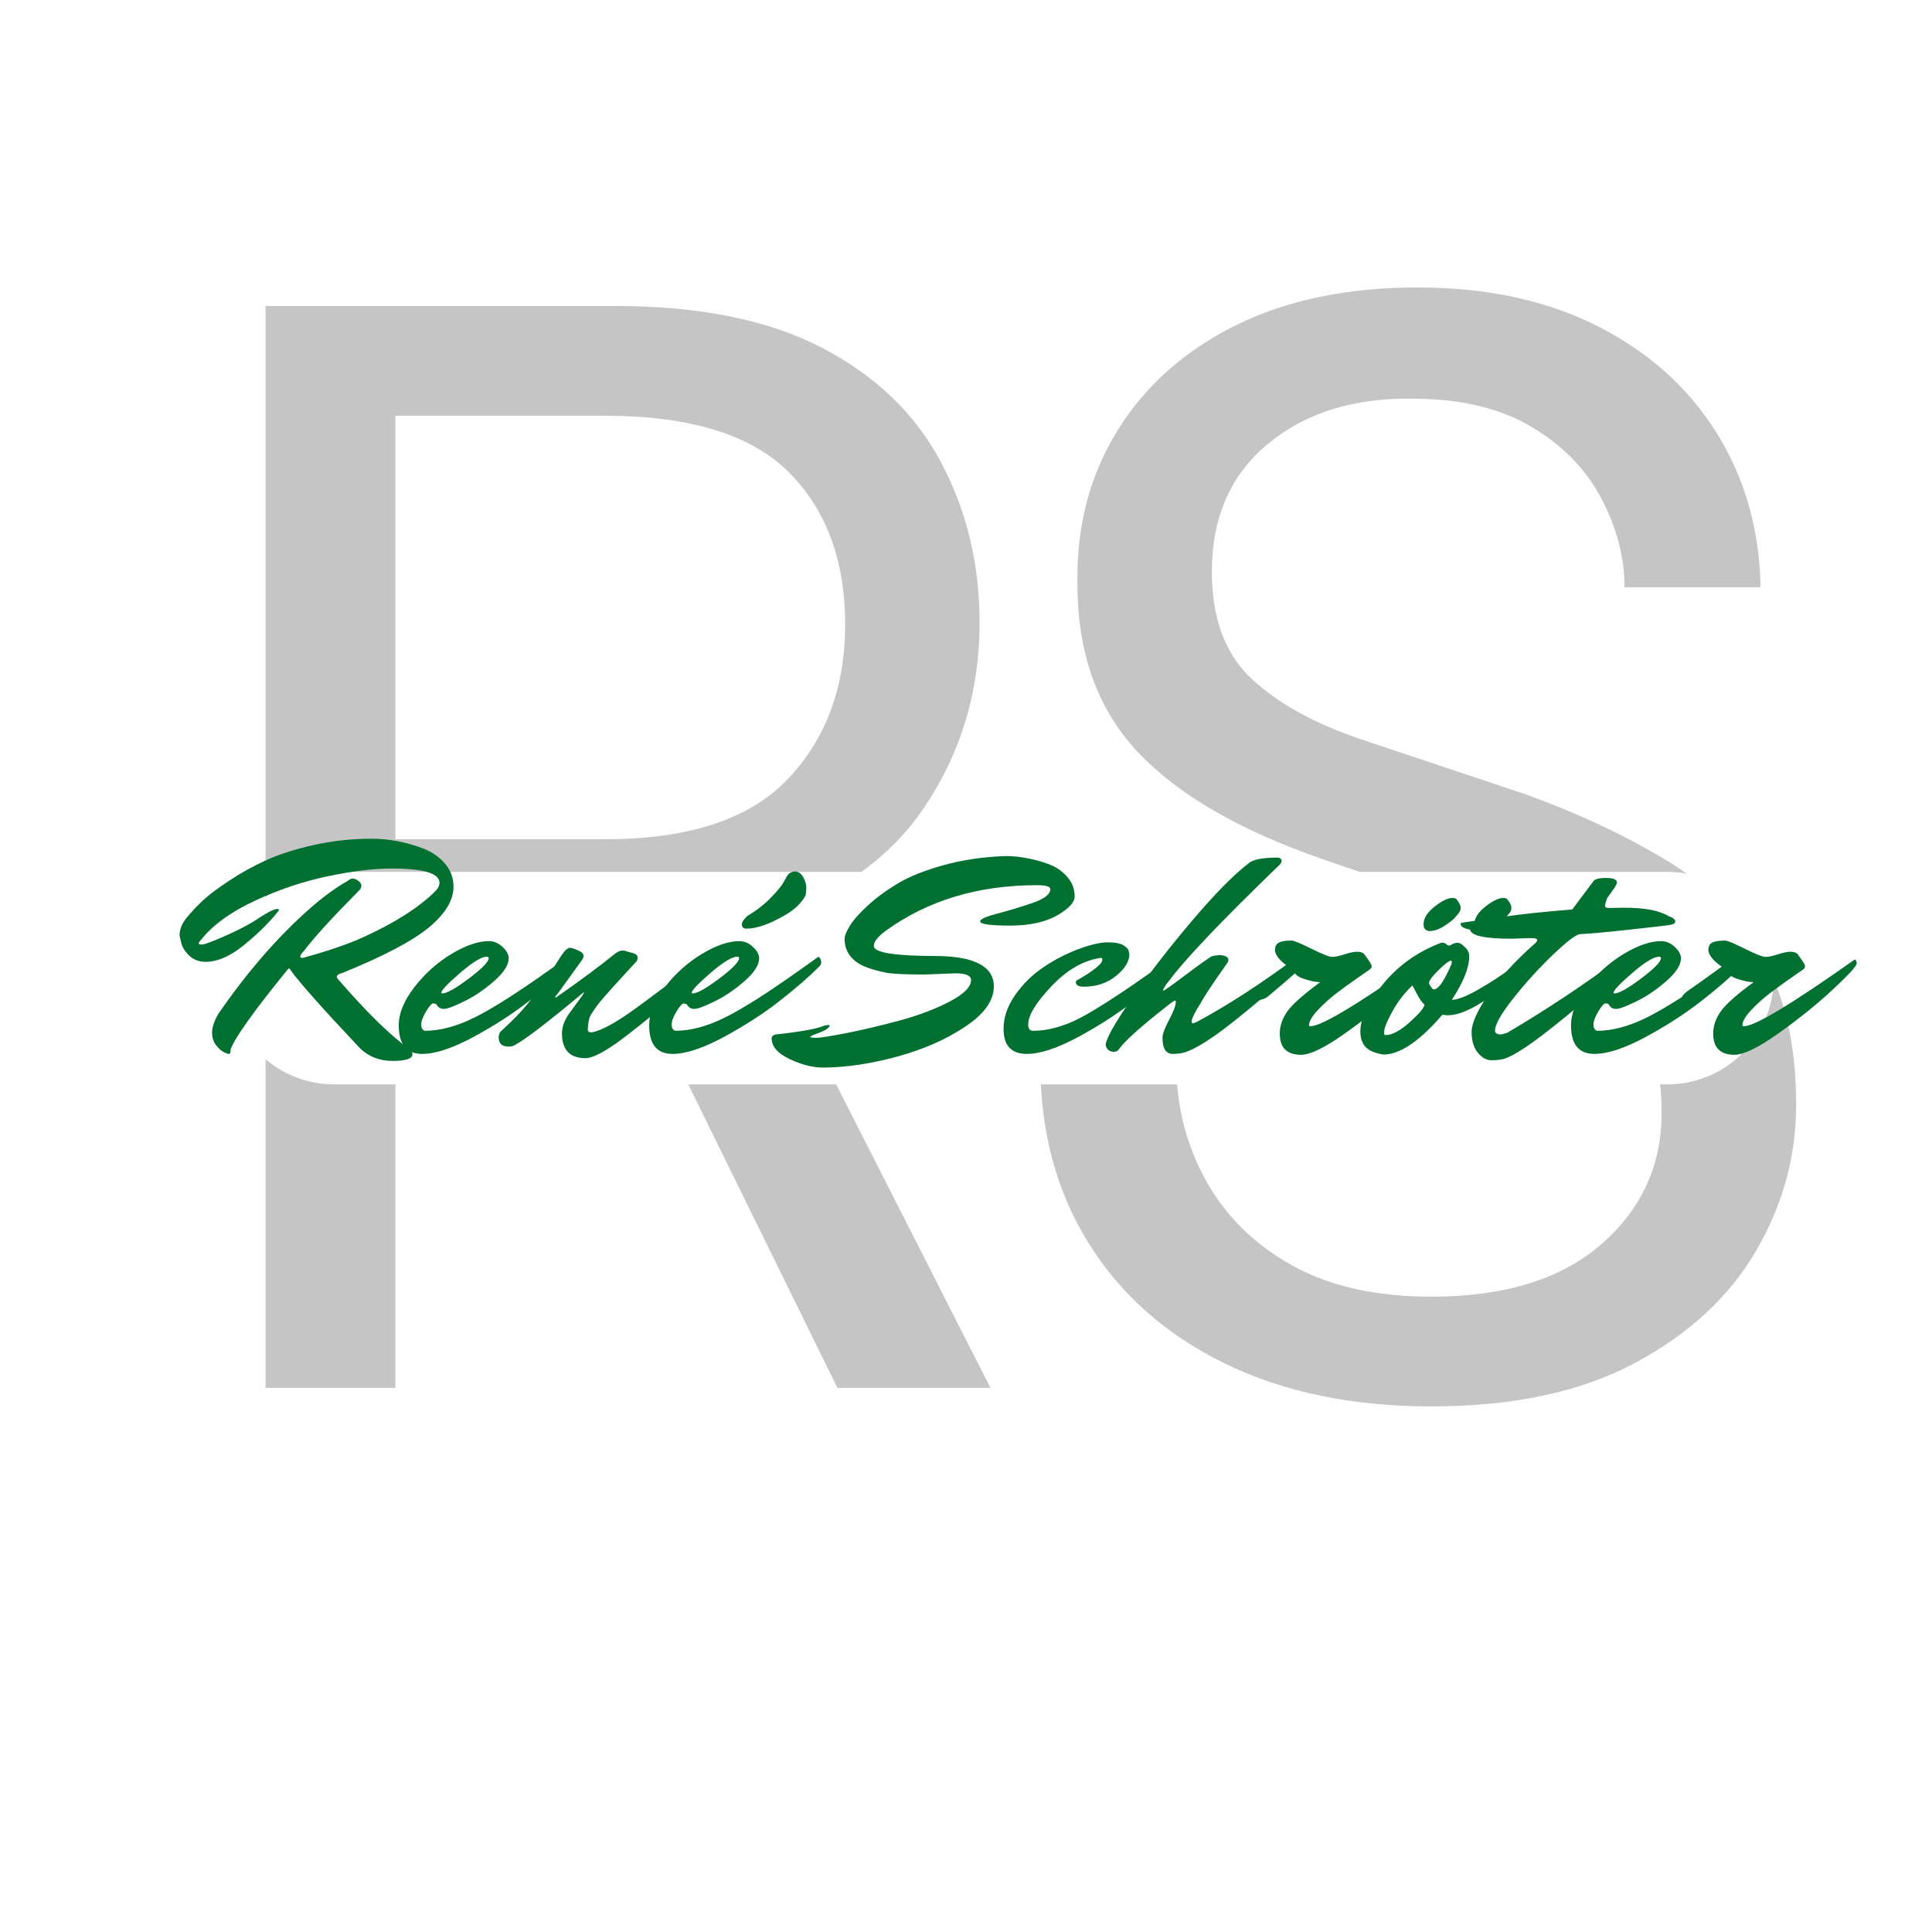 <?xml version="1.0" encoding="UTF-8"?>
<svg xmlns="http://www.w3.org/2000/svg" xmlns:xlink="http://www.w3.org/1999/xlink" width="375pt" height="375pt" viewBox="0 0 375 375" version="1.2">
<defs>
<g>
<symbol overflow="visible" id="glyph0-0">
<path style="stroke:none;" d="M 22.203 0 L 22.203 -210 L 142.5 -210 L 142.5 0 Z M 43.203 -17.094 L 121.5 -17.094 L 121.5 -192.906 L 43.203 -192.906 Z M 43.203 -17.094 "/>
</symbol>
<symbol overflow="visible" id="glyph0-1">
<path style="stroke:none;" d="M 22.203 0 L 22.203 -210 L 90 -210 C 106.395 -210 119.789 -207.297 130.188 -201.891 C 140.594 -196.492 148.297 -189.094 153.297 -179.688 C 158.297 -170.289 160.797 -159.895 160.797 -148.5 C 160.797 -135.301 157.242 -123.398 150.141 -112.797 C 143.047 -102.203 132 -94.703 117 -90.297 L 162.906 0 L 133.203 0 L 90.594 -86.703 L 47.406 -86.703 L 47.406 0 Z M 47.406 -106.5 L 88.203 -106.5 C 104.398 -106.5 116.195 -110.398 123.594 -118.203 C 131 -126.004 134.703 -136.004 134.703 -148.203 C 134.703 -160.598 131.051 -170.445 123.75 -177.75 C 116.445 -185.051 104.5 -188.703 87.906 -188.703 L 47.406 -188.703 Z M 47.406 -106.5 "/>
</symbol>
<symbol overflow="visible" id="glyph0-2">
<path style="stroke:none;" d="M 89.094 3.594 C 73.695 3.594 60.297 0.797 48.891 -4.797 C 37.492 -10.398 28.695 -18.203 22.5 -28.203 C 16.301 -38.203 13.203 -49.801 13.203 -63 L 39.594 -63 C 39.594 -54.801 41.492 -47.25 45.297 -40.344 C 49.098 -33.445 54.648 -27.945 61.953 -23.844 C 69.254 -19.75 78.301 -17.703 89.094 -17.703 C 103.301 -17.703 114.301 -21.098 122.094 -27.891 C 129.895 -34.691 133.797 -43.195 133.797 -53.406 C 133.797 -61.801 131.992 -68.547 128.391 -73.641 C 124.797 -78.742 119.945 -82.895 113.844 -86.094 C 107.75 -89.301 100.75 -92.102 92.844 -94.5 C 84.945 -96.895 76.695 -99.594 68.094 -102.594 C 51.895 -108.195 39.895 -115.148 32.094 -123.453 C 24.301 -131.754 20.406 -142.602 20.406 -156 C 20.195 -167.195 22.789 -177.145 28.188 -185.844 C 33.594 -194.551 41.242 -201.352 51.141 -206.25 C 61.047 -211.145 72.801 -213.594 86.406 -213.594 C 99.801 -213.594 111.445 -211.094 121.344 -206.094 C 131.25 -201.094 138.953 -194.191 144.453 -185.391 C 149.953 -176.598 152.801 -166.602 153 -155.406 L 126.594 -155.406 C 126.594 -161.195 125.094 -166.941 122.094 -172.641 C 119.094 -178.348 114.539 -183 108.438 -186.594 C 102.344 -190.195 94.695 -192 85.5 -192 C 74.102 -192.195 64.754 -189.297 57.453 -183.297 C 50.148 -177.297 46.5 -169 46.5 -158.406 C 46.5 -149.406 49.047 -142.504 54.141 -137.703 C 59.242 -132.898 66.395 -128.945 75.594 -125.844 C 84.801 -122.75 95.406 -119.203 107.406 -115.203 C 117.406 -111.598 126.406 -107.395 134.406 -102.594 C 142.406 -97.801 148.656 -91.602 153.156 -84 C 157.656 -76.395 159.906 -66.695 159.906 -54.906 C 159.906 -44.906 157.301 -35.453 152.094 -26.547 C 146.895 -17.648 139.047 -10.398 128.547 -4.797 C 118.047 0.797 104.895 3.594 89.094 3.594 Z M 89.094 3.594 "/>
</symbol>
<symbol overflow="visible" id="glyph1-0">
<path style="stroke:none;" d=""/>
</symbol>
<symbol overflow="visible" id="glyph1-1">
<path style="stroke:none;" d="M -3.016 -21.891 C -3.016 -23.109 -2.539 -24.285 -1.594 -25.422 C -0.645 -26.566 0.395 -27.672 1.531 -28.734 C 2.676 -29.797 4.359 -31.062 6.578 -32.531 C 8.797 -34.008 11.164 -35.328 13.688 -36.484 C 16.207 -37.648 19.297 -38.645 22.953 -39.469 C 26.609 -40.289 30.383 -40.703 34.281 -40.703 C 37.664 -40.703 41.031 -40.055 44.375 -38.766 C 46.062 -38.098 47.445 -37.125 48.531 -35.844 C 49.613 -34.562 50.156 -33.078 50.156 -31.391 C 50.156 -28.754 48.562 -26.117 45.375 -23.484 C 42.188 -20.848 36.617 -17.914 28.672 -14.688 C 27.891 -14.488 27.5 -14.211 27.5 -13.859 C 27.5 -13.742 27.578 -13.609 27.734 -13.453 C 33.316 -7.004 37.914 -2.5 41.531 0.062 C 41.969 0.414 42.188 0.77 42.188 1.125 C 42.188 1.988 40.906 2.422 38.344 2.422 C 35.789 2.422 33.672 1.594 31.984 -0.062 C 24.816 -7.656 20.312 -12.727 18.469 -15.281 C 18.426 -15.438 18.352 -15.516 18.25 -15.516 C 18.156 -15.516 18.051 -15.438 17.938 -15.281 C 11.562 -7.457 7.883 -2.32 6.906 0.125 C 6.906 0.75 6.797 1.062 6.578 1.062 C 6.359 1.062 6.016 0.941 5.547 0.703 C 5.078 0.473 4.582 0.023 4.062 -0.641 C 3.551 -1.316 3.297 -2.133 3.297 -3.094 C 3.297 -4.062 3.691 -5.254 4.484 -6.672 C 10.066 -14.773 15.969 -21.578 22.188 -27.078 C 24.82 -29.398 27.301 -31.211 29.625 -32.516 C 29.977 -32.828 30.301 -32.984 30.594 -32.984 C 30.883 -32.984 31.234 -32.844 31.641 -32.562 C 32.055 -32.289 32.266 -31.969 32.266 -31.594 C 32.266 -31.219 32.109 -30.895 31.797 -30.625 C 26.648 -25.426 23.113 -21.551 21.188 -19 C 20.664 -18.445 20.406 -18.07 20.406 -17.875 C 20.406 -17.676 20.504 -17.578 20.703 -17.578 L 20.938 -17.578 C 25.664 -18.879 29.484 -20.176 32.391 -21.469 C 38.566 -24.27 43.25 -27.223 46.438 -30.328 C 47.102 -30.953 47.438 -31.562 47.438 -32.156 C 47.438 -33.062 46.676 -33.75 45.156 -34.219 C 43.645 -34.688 41.25 -34.922 37.969 -34.922 C 34.688 -34.922 30.664 -34.43 25.906 -33.453 C 21.145 -32.473 16.406 -30.891 11.688 -28.703 C 6.969 -26.516 3.469 -23.988 1.188 -21.125 C 0.863 -20.77 0.703 -20.52 0.703 -20.375 C 0.703 -20.238 0.914 -20.172 1.344 -20.172 C 1.781 -20.172 3.129 -20.66 5.391 -21.641 C 7.66 -22.629 9.598 -23.598 11.203 -24.547 C 13.723 -26.234 15.301 -27.078 15.938 -27.078 C 16.164 -27.078 16.281 -27.023 16.281 -26.922 C 16.281 -26.828 16.035 -26.484 15.547 -25.891 C 15.055 -25.305 14.367 -24.562 13.484 -23.656 C 12.598 -22.75 11.504 -21.75 10.203 -20.656 C 7.254 -18.094 4.539 -16.812 2.062 -16.812 C 0.727 -16.812 -0.359 -17.234 -1.203 -18.078 C -2.055 -18.93 -2.562 -19.789 -2.719 -20.656 Z M -3.016 -21.891 "/>
</symbol>
<symbol overflow="visible" id="glyph1-2">
<path style="stroke:none;" d="M 18.297 -17.812 C 17.266 -17.812 15.531 -16.758 13.094 -14.656 C 10.656 -12.551 9.438 -11.266 9.438 -10.797 C 9.438 -10.711 9.492 -10.672 9.609 -10.672 C 10.484 -10.672 12.207 -11.633 14.781 -13.562 C 17.352 -15.5 18.641 -16.816 18.641 -17.516 C 18.641 -17.711 18.523 -17.812 18.297 -17.812 Z M 5.719 1.062 C 2.695 1.062 1.188 -0.785 1.188 -4.484 C 1.188 -6.805 2.195 -9.273 4.219 -11.891 C 6.238 -14.504 8.625 -16.645 11.375 -18.312 C 14.133 -19.988 16.578 -20.828 18.703 -20.828 C 19.648 -20.828 20.523 -20.453 21.328 -19.703 C 22.129 -18.953 22.531 -18.223 22.531 -17.516 C 22.531 -16.223 21.602 -14.758 19.75 -13.125 C 17.906 -11.488 15.973 -10.172 13.953 -9.172 C 11.93 -8.172 10.594 -7.672 9.938 -7.672 C 9.289 -7.672 8.812 -7.969 8.5 -8.562 C 8.344 -8.676 8.125 -8.734 7.844 -8.734 C 7.57 -8.734 7.117 -8.211 6.484 -7.172 C 5.859 -6.129 5.547 -5.281 5.547 -4.625 C 5.547 -3.977 5.781 -3.578 6.25 -3.422 C 9.238 -3.422 12.484 -4.297 15.984 -6.047 C 19.484 -7.797 24.32 -10.875 30.5 -15.281 C 30.938 -15.594 31.598 -16.062 32.484 -16.688 C 33.367 -17.32 33.891 -17.695 34.047 -17.812 C 34.398 -17.539 34.578 -17.207 34.578 -16.812 C 34.578 -16.414 34.398 -16.062 34.047 -15.75 C 32.078 -13.781 29.531 -11.578 26.406 -9.141 C 23.281 -6.703 19.691 -4.391 15.641 -2.203 C 11.586 -0.023 8.281 1.062 5.719 1.062 Z M 5.719 1.062 "/>
</symbol>
<symbol overflow="visible" id="glyph1-3">
<path style="stroke:none;" d="M 12.922 -19.531 C 13.234 -19.531 13.754 -19.367 14.484 -19.047 C 15.211 -18.734 15.578 -18.383 15.578 -18 C 15.578 -17.719 15.477 -17.441 15.281 -17.172 L 10.859 -11.031 C 10.348 -10.406 10.094 -10.051 10.094 -9.969 C 10.094 -9.895 10.109 -9.859 10.141 -9.859 L 10.438 -10.031 C 15 -13.219 18.758 -16.008 21.719 -18.406 C 22.258 -18.801 22.719 -19 23.094 -19 C 23.469 -19 23.719 -18.957 23.844 -18.875 L 25.484 -18.406 C 25.879 -18.207 26.078 -17.953 26.078 -17.641 C 26.078 -17.328 26 -17.07 25.844 -16.875 C 25.094 -16.051 24.234 -15.117 23.266 -14.078 C 22.305 -13.035 21.586 -12.25 21.109 -11.719 C 20.641 -11.188 20.109 -10.582 19.516 -9.906 C 18.93 -9.238 18.508 -8.727 18.25 -8.375 C 18 -8.02 17.719 -7.613 17.406 -7.156 C 17.094 -6.707 16.875 -6.328 16.75 -6.016 C 16.52 -5.109 16.406 -4.32 16.406 -3.656 C 16.406 -3.301 16.629 -3.125 17.078 -3.125 C 17.535 -3.125 18.363 -3.398 19.562 -3.953 C 20.758 -4.504 22.191 -5.348 23.859 -6.484 C 25.535 -7.629 27.758 -9.254 30.531 -11.359 C 33.301 -13.461 35.727 -15.242 37.812 -16.703 C 38.164 -16.422 38.344 -16.082 38.344 -15.688 C 38.344 -15.301 38.164 -14.945 37.812 -14.625 C 36.562 -13.406 34.973 -11.879 33.047 -10.047 C 31.117 -8.223 28.176 -5.773 24.219 -2.703 C 20.27 0.359 17.508 1.891 15.938 1.891 C 12.906 1.891 11.391 0.273 11.391 -2.953 C 11.391 -4.172 11.859 -5.445 12.797 -6.781 L 15.344 -10.266 C 15.57 -10.617 15.688 -10.82 15.688 -10.875 C 15.688 -10.938 15.57 -10.867 15.344 -10.672 C 8.5 -4.973 4.129 -1.633 2.234 -0.656 C 1.922 -0.457 1.531 -0.359 1.062 -0.359 C -0.238 -0.359 -0.891 -0.945 -0.891 -2.125 C -0.891 -2.52 -0.789 -2.875 -0.594 -3.188 C 2.32 -5.863 4.367 -8.047 5.547 -9.734 C 6.492 -10.68 7.488 -12 8.531 -13.688 C 9.57 -15.375 10.453 -16.77 11.172 -17.875 C 11.898 -18.977 12.484 -19.531 12.922 -19.531 Z M 12.922 -19.531 "/>
</symbol>
<symbol overflow="visible" id="glyph1-4">
<path style="stroke:none;" d="M 18.297 -17.812 C 18.523 -17.812 18.641 -17.711 18.641 -17.516 C 18.641 -16.816 17.352 -15.5 14.781 -13.562 C 12.207 -11.633 10.484 -10.672 9.609 -10.672 C 9.492 -10.672 9.438 -10.711 9.438 -10.797 C 9.438 -11.266 10.656 -12.551 13.094 -14.656 C 15.531 -16.758 17.266 -17.812 18.297 -17.812 Z M 5.719 1.062 C 8.281 1.062 11.586 -0.023 15.641 -2.203 C 19.691 -4.391 23.281 -6.703 26.406 -9.141 C 29.531 -11.578 32.078 -13.781 34.047 -15.75 C 34.398 -16.062 34.578 -16.359 34.578 -16.641 C 34.578 -17.148 34.398 -17.539 34.047 -17.812 C 33.891 -17.695 33.367 -17.32 32.484 -16.688 C 31.598 -16.062 30.938 -15.594 30.5 -15.281 C 24.32 -10.875 19.484 -7.797 15.984 -6.047 C 12.484 -4.297 9.238 -3.422 6.25 -3.422 C 5.781 -3.578 5.547 -3.977 5.547 -4.625 C 5.547 -5.281 5.859 -6.129 6.484 -7.172 C 7.117 -8.211 7.594 -8.734 7.906 -8.734 L 8.5 -8.562 C 8.812 -7.969 9.289 -7.672 9.938 -7.672 C 10.594 -7.672 11.93 -8.172 13.953 -9.172 C 15.973 -10.172 17.906 -11.488 19.75 -13.125 C 21.602 -14.758 22.531 -16.223 22.531 -17.516 C 22.531 -18.223 22.129 -18.953 21.328 -19.703 C 20.523 -20.453 19.648 -20.828 18.703 -20.828 C 16.578 -20.828 14.133 -19.988 11.375 -18.312 C 8.625 -16.645 6.238 -14.504 4.219 -11.891 C 2.195 -9.273 1.188 -6.805 1.188 -4.484 C 1.188 -0.785 2.695 1.062 5.719 1.062 Z M 19.172 -24.125 C 19.172 -24.477 19.504 -24.992 20.172 -25.672 C 21.91 -26.691 23.426 -27.859 24.719 -29.172 C 26.02 -30.492 26.883 -31.547 27.312 -32.328 L 27.969 -33.516 C 28.363 -34.066 28.875 -34.344 29.5 -34.344 C 30.125 -34.344 30.645 -33.988 31.062 -33.281 C 31.477 -32.57 31.688 -31.844 31.688 -31.094 L 31.562 -29.734 C 30.738 -28.203 29.383 -26.906 27.5 -25.844 C 24.508 -24.113 22.031 -23.25 20.062 -23.25 C 19.469 -23.25 19.172 -23.539 19.172 -24.125 Z M 19.172 -24.125 "/>
</symbol>
<symbol overflow="visible" id="glyph1-5">
<path style="stroke:none;" d=""/>
</symbol>
<symbol overflow="visible" id="glyph1-6">
<path style="stroke:none;" d="M 24.359 -14.578 L 18.344 -14.344 C 14.645 -14.344 12.156 -14.469 10.875 -14.719 C 9.602 -14.977 8.461 -15.285 7.453 -15.641 C 6.453 -15.992 5.66 -16.406 5.078 -16.875 C 3.617 -17.977 2.891 -19.453 2.891 -21.297 C 2.891 -21.848 3.223 -22.672 3.891 -23.766 C 4.555 -24.867 5.707 -26.176 7.344 -27.688 C 8.977 -29.207 10.926 -30.645 13.188 -32 C 15.445 -33.363 18.426 -34.555 22.125 -35.578 C 25.82 -36.598 29.832 -37.188 34.156 -37.344 C 35.695 -37.344 37.32 -37.156 39.031 -36.781 C 40.738 -36.406 42.148 -35.961 43.266 -35.453 C 44.391 -34.941 45.383 -34.164 46.25 -33.125 C 47.113 -32.082 47.547 -30.875 47.547 -29.5 C 47.547 -28.395 46.488 -27.211 44.375 -25.953 C 42.008 -24.547 38.891 -23.844 35.016 -23.844 C 31.141 -23.844 29.203 -24.113 29.203 -24.656 C 29.203 -25.094 30.332 -25.602 32.594 -26.188 C 34.852 -26.781 37.125 -27.469 39.406 -28.25 C 41.688 -29.039 42.828 -29.93 42.828 -30.922 C 42.828 -31.43 41.961 -31.688 40.234 -31.688 C 28.828 -31.688 19.035 -28.734 10.859 -22.828 C 9.328 -21.691 8.562 -20.711 8.562 -19.891 C 8.562 -18.586 12.648 -17.938 20.828 -17.938 C 28.18 -17.852 31.859 -15.883 31.859 -12.031 C 31.859 -9.281 29.988 -6.664 26.25 -4.188 C 22.52 -1.707 18.125 0.219 13.062 1.594 C 8.008 2.969 3.258 3.676 -1.188 3.719 C -3.27 3.719 -5.469 3.164 -7.781 2.062 C -10.102 0.957 -11.266 -0.379 -11.266 -1.953 C -11.266 -2.461 -10.832 -2.734 -9.969 -2.766 C -5.332 -3.285 -2.363 -3.836 -1.062 -4.422 C -0.75 -4.504 -0.492 -4.547 -0.297 -4.547 C -0.098 -4.547 0 -4.504 0 -4.422 C 0 -4.266 -0.234 -4.008 -0.703 -3.656 C -1.141 -3.414 -1.613 -3.203 -2.125 -3.016 C -3.227 -2.617 -3.781 -2.359 -3.781 -2.234 C -3.781 -2.117 -3.383 -2.062 -2.594 -2.062 C -1.812 -2.062 0.172 -2.375 3.359 -3 C 6.547 -3.633 9.957 -4.441 13.594 -5.422 C 17.238 -6.41 20.457 -7.629 23.25 -9.078 C 26.039 -10.535 27.438 -11.938 27.438 -13.281 C 27.438 -14.145 26.41 -14.578 24.359 -14.578 Z M 24.359 -14.578 "/>
</symbol>
<symbol overflow="visible" id="glyph1-7">
<path style="stroke:none;" d="M 24.781 -18.234 C 24.738 -16.816 23.863 -15.422 22.156 -14.047 C 20.445 -12.672 18.375 -11.984 15.938 -11.984 C 14.906 -11.984 14.391 -12.273 14.391 -12.859 C 14.391 -13.098 14.566 -13.273 14.922 -13.391 C 17.285 -14.766 18.781 -15.883 19.406 -16.75 C 19.488 -16.906 19.531 -17.082 19.531 -17.281 C 19.531 -17.477 19.43 -17.578 19.234 -17.578 C 15.891 -17.109 12.703 -15.281 9.672 -12.094 C 6.648 -8.906 5.141 -6.426 5.141 -4.656 C 5.141 -3.832 5.453 -3.422 6.078 -3.422 C 8.984 -3.422 12.051 -4.266 15.281 -5.953 C 18.508 -7.648 23.305 -10.758 29.672 -15.281 C 30.109 -15.594 30.77 -16.062 31.656 -16.688 C 32.539 -17.32 33.062 -17.695 33.219 -17.812 C 33.57 -17.539 33.75 -17.207 33.75 -16.812 C 33.75 -16.414 33.57 -16.062 33.219 -15.75 C 31.25 -13.781 28.703 -11.578 25.578 -9.141 C 22.453 -6.703 18.863 -4.391 14.812 -2.203 C 10.758 -0.023 7.453 1.062 4.891 1.062 C 1.867 1.062 0.359 -0.551 0.359 -3.781 C 0.359 -6.02 1.102 -8.207 2.594 -10.344 C 4.094 -12.488 5.922 -14.289 8.078 -15.75 C 10.242 -17.207 12.504 -18.379 14.859 -19.266 C 17.223 -20.148 19.125 -20.594 20.562 -20.594 C 22 -20.594 23.031 -20.395 23.656 -20 C 24.289 -19.602 24.625 -19.211 24.656 -18.828 Z M 24.781 -18.234 "/>
</symbol>
<symbol overflow="visible" id="glyph1-8">
<path style="stroke:none;" d="M 14.391 -5.188 C 14.391 -4.988 14.469 -4.891 14.625 -4.891 C 14.789 -4.891 15.109 -5.008 15.578 -5.25 C 21.43 -8.395 27.879 -12.582 34.922 -17.812 C 35.273 -17.539 35.453 -17.207 35.453 -16.812 C 35.453 -16.414 35.254 -16.039 34.859 -15.688 C 34.473 -15.332 33.914 -14.82 33.188 -14.156 C 32.457 -13.488 31.066 -12.289 29.016 -10.562 C 26.973 -8.832 25.07 -7.258 23.312 -5.844 C 18.664 -2.102 15.238 0.098 13.031 0.766 C 12.332 0.961 11.566 1.062 10.734 1.062 C 9.398 1.062 8.734 0.02 8.734 -2.062 C 8.734 -2.77 9.164 -3.941 10.031 -5.578 C 10.895 -7.211 11.328 -8.398 11.328 -9.141 C 11.328 -9.223 11.266 -9.266 11.141 -9.266 C 11.023 -9.266 10.734 -9.086 10.266 -8.734 C 4.797 -4.484 1.473 -1.531 0.297 0.125 C 0.055 0.477 -0.258 0.656 -0.656 0.656 C -1.52 0.656 -2.066 0.238 -2.297 -0.594 C -2.297 -1.77 -0.633 -4.754 2.688 -9.547 C 6.008 -14.348 9.91 -19.395 14.391 -24.688 C 18.879 -29.977 22.539 -33.707 25.375 -35.875 C 26.195 -36.656 28.125 -37.047 31.156 -37.047 C 31.625 -36.93 31.859 -36.734 31.859 -36.453 C 31.859 -36.18 31.723 -35.91 31.453 -35.641 C 20.117 -24.703 12.922 -17.129 9.859 -12.922 C 9.691 -12.766 9.477 -12.477 9.219 -12.062 C 8.969 -11.656 8.844 -11.391 8.844 -11.266 L 8.906 -11.203 C 9.062 -11.203 10.301 -12.078 12.625 -13.828 C 14.945 -15.586 16.676 -16.836 17.812 -17.578 C 18.164 -17.93 18.914 -18.109 20.062 -18.109 C 21.039 -17.992 21.531 -17.68 21.531 -17.172 C 21.531 -17.016 21.492 -16.875 21.422 -16.75 C 18.504 -12.625 16.754 -9.988 16.172 -8.844 C 14.984 -7 14.391 -5.781 14.391 -5.188 Z M 14.391 -5.188 "/>
</symbol>
<symbol overflow="visible" id="glyph1-9">
<path style="stroke:none;" d="M 2.188 -11.031 C 4.344 -12.531 6.602 -14.145 8.969 -15.875 C 7.707 -16.738 6.898 -17.582 6.547 -18.406 C 6.43 -18.688 6.375 -18.883 6.375 -19 C 6.375 -19.781 6.629 -20.297 7.141 -20.547 C 7.648 -20.805 8.473 -20.938 9.609 -20.938 C 10.047 -20.938 11.328 -20.406 13.453 -19.344 C 15.578 -18.289 16.922 -17.766 17.484 -17.766 C 18.055 -17.766 18.852 -17.93 19.875 -18.266 C 20.906 -18.598 21.723 -18.766 22.328 -18.766 C 22.941 -18.766 23.383 -18.625 23.656 -18.344 C 24.645 -17.051 25.141 -16.266 25.141 -15.984 C 25.141 -15.711 25.008 -15.488 24.75 -15.312 C 24.488 -15.133 23.68 -14.57 22.328 -13.625 C 20.973 -12.688 19.645 -11.723 18.344 -10.734 C 17.051 -9.754 15.832 -8.656 14.688 -7.438 C 13.551 -6.219 12.984 -5.234 12.984 -4.484 C 12.984 -4.367 13.082 -4.312 13.281 -4.312 C 15.406 -4.312 22.562 -8.617 34.75 -17.234 C 35.02 -17.234 35.156 -16.984 35.156 -16.484 C 35.156 -15.992 33.602 -14.301 30.5 -11.406 C 27.395 -8.52 23.883 -5.691 19.969 -2.922 C 16.051 -0.148 13.211 1.234 11.453 1.234 C 8.691 1.234 7.312 -0.141 7.312 -2.891 C 7.312 -4.391 7.812 -5.836 8.812 -7.234 C 9.82 -8.629 11.938 -10.504 15.156 -12.859 C 14.488 -12.859 13.582 -13.023 12.438 -13.359 C 11.301 -13.691 10.578 -14.098 10.266 -14.578 C 9.242 -13.672 7.473 -12.156 4.953 -10.031 C 4.367 -9.594 3.602 -9.375 2.656 -9.375 C 1.707 -9.375 1.234 -9.52 1.234 -9.812 C 1.234 -10.113 1.551 -10.52 2.188 -11.031 Z M 2.188 -11.031 "/>
</symbol>
<symbol overflow="visible" id="glyph1-10">
<path style="stroke:none;" d="M 3.359 -2.594 C 4.617 -2.594 6.172 -3.414 8.016 -5.062 C 9.867 -6.719 10.836 -7.863 10.922 -8.5 C 10.441 -8.895 9.938 -9.613 9.406 -10.656 C 8.875 -11.695 8.594 -12.219 8.562 -12.219 C 7.332 -11.07 6.25 -9.754 5.312 -8.266 C 3.812 -5.742 3.062 -4.008 3.062 -3.062 C 3.062 -2.75 3.16 -2.594 3.359 -2.594 Z M 16.109 -17.047 C 15.711 -17.047 14.895 -16.438 13.656 -15.219 C 12.414 -14 11.797 -13.156 11.797 -12.688 C 11.797 -12.57 11.914 -12.336 12.156 -11.984 C 12.395 -11.629 12.57 -11.453 12.688 -11.453 C 13.352 -11.453 14.109 -12.254 14.953 -13.859 C 15.797 -15.473 16.219 -16.406 16.219 -16.656 C 16.219 -16.914 16.18 -17.047 16.109 -17.047 Z M 16.219 -9.438 C 17.32 -9.438 19.039 -10.102 21.375 -11.438 C 23.719 -12.781 25.773 -14.117 27.547 -15.453 L 30.203 -17.516 C 30.555 -17.242 30.734 -16.91 30.734 -16.516 C 30.734 -16.129 30.555 -15.773 30.203 -15.453 C 23.711 -9.441 18.797 -6.438 15.453 -6.438 C 15.223 -6.438 14.867 -6.473 14.391 -6.547 C 9.953 -1.391 6.141 1.188 2.953 1.188 C 0.828 0.863 -0.508 0.113 -1.062 -1.062 C -1.375 -1.656 -1.531 -2.398 -1.531 -3.297 C -1.531 -5.898 -0.035 -9 2.953 -12.594 C 5.941 -16.195 9.695 -18.844 14.219 -20.531 C 14.613 -20.531 14.91 -20.441 15.109 -20.266 C 15.305 -20.086 15.484 -19.988 15.641 -19.969 C 15.797 -19.945 16 -20.023 16.25 -20.203 C 16.508 -20.379 16.852 -20.477 17.281 -20.5 C 17.719 -20.52 18.172 -20.273 18.641 -19.766 C 19.273 -19.254 19.594 -18.625 19.594 -17.875 C 19.594 -15.676 18.469 -12.863 16.219 -9.438 Z M 16.344 -29.203 C 16.738 -29.203 16.992 -29.125 17.109 -28.969 C 17.66 -28.301 17.938 -27.758 17.938 -27.344 C 17.938 -26.938 17.816 -26.582 17.578 -26.281 C 17.348 -25.988 17.062 -25.656 16.719 -25.281 C 16.383 -24.906 15.719 -24.395 14.719 -23.75 C 13.719 -23.102 12.742 -22.781 11.797 -22.781 C 11.086 -22.895 10.734 -23.328 10.734 -24.078 C 10.734 -25.254 11.441 -26.398 12.859 -27.516 C 14.273 -28.641 15.438 -29.203 16.344 -29.203 Z M 26.203 -29.203 C 26.586 -29.203 26.844 -29.125 26.969 -28.969 C 27.508 -28.301 27.781 -27.758 27.781 -27.344 C 27.781 -26.938 27.66 -26.582 27.422 -26.281 C 27.191 -25.988 26.91 -25.656 26.578 -25.281 C 26.242 -24.906 25.57 -24.395 24.562 -23.75 C 23.562 -23.102 22.594 -22.781 21.656 -22.781 C 20.945 -22.895 20.594 -23.328 20.594 -24.078 C 20.594 -25.254 21.301 -26.398 22.719 -27.516 C 24.133 -28.641 25.297 -29.203 26.203 -29.203 Z M 26.203 -29.203 "/>
</symbol>
<symbol overflow="visible" id="glyph1-11">
<path style="stroke:none;" d="M 27.078 -27.266 L 30.094 -27.312 C 33.988 -27.312 36.82 -26.766 38.594 -25.672 C 39.457 -25.391 39.891 -25.035 39.891 -24.609 C 39.891 -24.285 39.504 -24.066 38.734 -23.953 C 37.961 -23.836 35.305 -23.531 30.766 -23.031 C 26.223 -22.539 23.109 -22.258 21.422 -22.188 C 20.672 -22.145 18.945 -20.844 16.25 -18.281 C 13.562 -15.727 10.992 -12.914 8.547 -9.844 C 6.109 -6.781 4.891 -4.641 4.891 -3.422 C 4.891 -3.223 4.988 -3.055 5.188 -2.922 C 5.383 -2.785 5.629 -2.719 5.922 -2.719 C 6.223 -2.719 6.688 -2.832 7.312 -3.062 C 14.789 -7.469 22.051 -12.285 29.094 -17.516 C 29.445 -17.242 29.625 -16.91 29.625 -16.516 C 29.625 -16.129 29.426 -15.75 29.031 -15.375 C 28.633 -15 28.051 -14.457 27.281 -13.75 C 26.52 -13.039 25.098 -11.758 23.016 -9.906 C 20.93 -8.062 18.961 -6.41 17.109 -4.953 C 12.148 -0.941 8.688 1.375 6.719 2 C 6.008 2.195 5.172 2.297 4.203 2.297 C 3.242 2.297 2.363 1.801 1.562 0.812 C 0.758 -0.164 0.359 -1.5 0.359 -3.188 C 0.359 -4.875 1.445 -7.312 3.625 -10.5 C 5.812 -13.688 8.789 -16.953 12.562 -20.297 C 12.914 -20.566 13.094 -20.82 13.094 -21.062 C 13.094 -21.301 12.68 -21.422 11.859 -21.422 L 8.141 -21.297 C 2.91 -21.297 0.219 -21.883 0.062 -23.062 C -1.156 -23.301 -1.766 -23.656 -1.766 -24.125 C -1.766 -24.281 -1.688 -24.367 -1.531 -24.391 C -1.375 -24.41 -1.234 -24.43 -1.109 -24.453 C -0.992 -24.473 -0.801 -24.504 -0.531 -24.547 C -0.258 -24.586 1.91 -24.898 5.984 -25.484 C 10.055 -26.078 14.691 -26.57 19.891 -26.969 L 23.953 -32.391 C 24.191 -32.859 25.02 -33.094 26.438 -33.094 C 27.852 -33.094 28.562 -32.801 28.562 -32.219 C 28.562 -32.02 28.398 -31.664 28.078 -31.156 L 26.609 -29.094 C 26.41 -28.457 26.289 -27.984 26.25 -27.672 C 26.25 -27.398 26.523 -27.266 27.078 -27.266 Z M 27.078 -27.266 "/>
</symbol>
</g>
</defs>
<g id="surface1">
<rect x="0" y="0" width="375" height="375" style="fill:rgb(100%,100%,100%);fill-opacity:1;stroke:none;"/>
<rect x="0" y="0" width="375" height="375" style="fill:rgb(100%,100%,100%);fill-opacity:1;stroke:none;"/>
<rect x="0" y="0" width="375" height="375" style="fill:rgb(100%,100%,100%);fill-opacity:1;stroke:none;"/>
<g style="fill:rgb(77.649%,77.249%,77.249%);fill-opacity:1;">
  <use xlink:href="#glyph0-1" x="29.339" y="269.389"/>
</g>
<path style=" stroke:none;fill-rule:nonzero;fill:rgb(100%,100%,100%);fill-opacity:1;" d="M 16.484 318.816 L 358.395 318.816 L 358.395 356.258 L 16.484 356.258 Z M 16.484 318.816 "/>
<g style="fill:rgb(77.649%,77.249%,77.249%);fill-opacity:1;">
  <use xlink:href="#glyph0-2" x="188.724" y="269.389"/>
</g>
<path style="fill:none;stroke-width:1;stroke-linecap:round;stroke-linejoin:miter;stroke:rgb(100%,100%,100%);stroke-opacity:1;stroke-miterlimit:4;" d="M 0.5 0 L 6.773 0 " transform="matrix(41.25,0,0,41.25,44.25,189.854)"/>
<g style="fill:rgb(0.389%,43.919%,19.22%);fill-opacity:1;">
  <use xlink:href="#glyph1-1" x="37.866" y="203.5"/>
</g>
<g style="fill:rgb(0.389%,43.919%,19.22%);fill-opacity:1;">
  <use xlink:href="#glyph1-2" x="76.211" y="203.5"/>
</g>
<g style="fill:rgb(0.389%,43.919%,19.22%);fill-opacity:1;">
  <use xlink:href="#glyph1-3" x="97.684" y="203.5"/>
</g>
<g style="fill:rgb(0.389%,43.919%,19.22%);fill-opacity:1;">
  <use xlink:href="#glyph1-4" x="124.821" y="203.5"/>
</g>
<g style="fill:rgb(0.389%,43.919%,19.22%);fill-opacity:1;">
  <use xlink:href="#glyph1-5" x="146.294" y="203.5"/>
</g>
<g style="fill:rgb(0.389%,43.919%,19.22%);fill-opacity:1;">
  <use xlink:href="#glyph1-6" x="161.042" y="203.5"/>
</g>
<g style="fill:rgb(0.389%,43.919%,19.22%);fill-opacity:1;">
  <use xlink:href="#glyph1-7" x="194.431" y="203.5"/>
</g>
<g style="fill:rgb(0.389%,43.919%,19.22%);fill-opacity:1;">
  <use xlink:href="#glyph1-8" x="216.907" y="203.5"/>
</g>
<g style="fill:rgb(0.389%,43.919%,19.22%);fill-opacity:1;">
  <use xlink:href="#glyph1-9" x="241.094" y="203.5"/>
</g>
<g style="fill:rgb(0.389%,43.919%,19.22%);fill-opacity:1;">
  <use xlink:href="#glyph1-10" x="265.576" y="203.5"/>
</g>
<g style="fill:rgb(0.389%,43.919%,19.22%);fill-opacity:1;">
  <use xlink:href="#glyph1-11" x="285.279" y="203.5"/>
</g>
<g style="fill:rgb(0.389%,43.919%,19.22%);fill-opacity:1;">
  <use xlink:href="#glyph1-2" x="303.744" y="203.5"/>
</g>
<g style="fill:rgb(0.389%,43.919%,19.22%);fill-opacity:1;">
  <use xlink:href="#glyph1-9" x="325.217" y="203.5"/>
</g>
<g style="fill:rgb(0.389%,43.919%,19.22%);fill-opacity:1;">
  <use xlink:href="#glyph1-5" x="349.69" y="203.5"/>
</g>
</g>
</svg>
